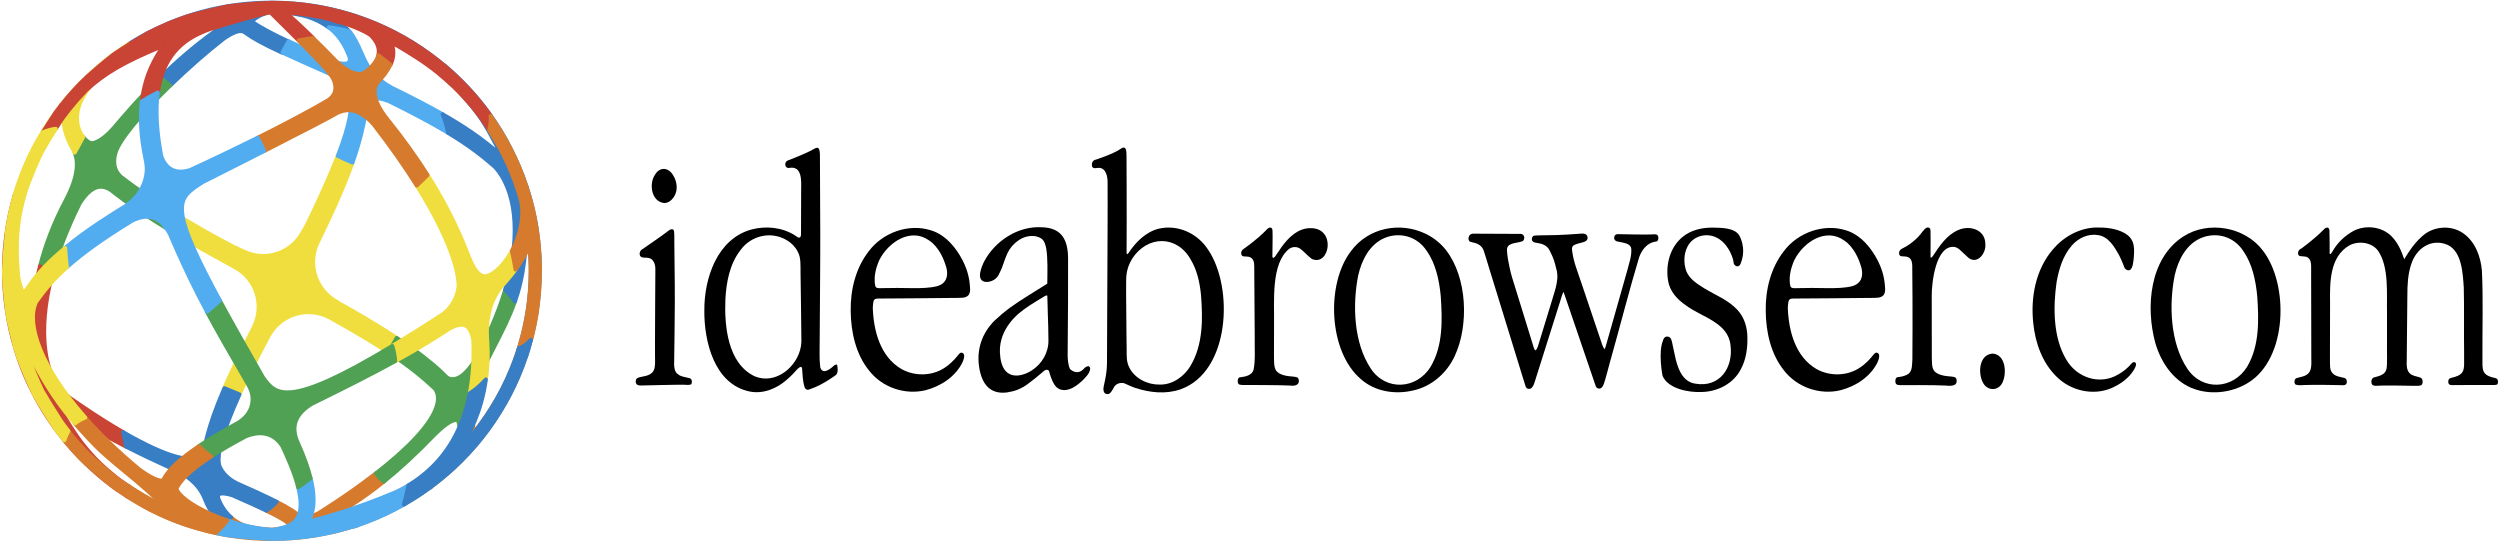 <svg width="120" height="26" viewBox="0 0 120 26" fill="none" xmlns="http://www.w3.org/2000/svg">
<g clip-path="url(#clip0_612_721)">
<path d="M31.724 9.707C31.724 9.707 31.727 9.708 31.728 9.709C31.746 9.716 31.764 9.723 31.782 9.727C31.8 9.732 31.818 9.735 31.836 9.737C31.851 9.739 31.864 9.744 31.879 9.745C32.067 9.75 32.23 9.623 32.331 9.474C32.554 9.17 32.512 8.732 32.318 8.426C32.094 8.026 31.667 7.987 31.431 8.4C31.168 8.798 31.251 9.532 31.723 9.707H31.724Z" fill="black"/>
<path d="M40.155 17.498C40.097 17.498 40.05 17.53 40.009 17.566C39.993 17.579 39.979 17.593 39.965 17.606C39.959 17.612 39.952 17.619 39.945 17.626C39.805 17.746 39.483 17.976 39.373 17.635C39.37 17.621 39.369 17.606 39.368 17.592C39.343 17.394 39.34 17.194 39.34 16.994V16.931C39.348 15.61 39.377 12.495 39.373 11.215C39.37 10.264 39.361 8.355 39.356 7.403C39.351 7.323 39.348 7.241 39.313 7.159C39.268 7.044 39.147 7.105 39.074 7.147C38.745 7.349 37.854 7.688 37.854 7.688C37.827 7.697 37.801 7.707 37.776 7.725C37.637 7.813 37.677 8.071 37.856 8.064C38.515 7.929 38.462 8.681 38.455 9.123L38.449 11.028C38.442 11.108 38.466 11.296 38.423 11.368C38.347 11.472 38.231 11.337 38.151 11.294C37.537 10.905 36.755 10.832 36.06 11.018C34.421 11.477 33.799 13.359 33.808 14.901C33.794 16.4 34.291 18.446 35.986 18.793C36.633 18.923 37.289 18.651 37.768 18.224C37.949 18.07 38.115 17.9 38.271 17.722C38.271 17.722 38.482 17.492 38.5 17.695C38.524 17.982 38.529 18.276 38.609 18.554C38.666 18.738 38.782 18.73 38.902 18.672C39.497 18.475 40.132 17.994 40.132 17.994C40.237 17.876 40.211 17.686 40.189 17.54C40.183 17.524 40.178 17.501 40.154 17.498H40.155ZM38.466 16.407C38.464 16.467 38.458 16.526 38.45 16.585C38.447 16.596 38.447 16.608 38.445 16.619C38.281 17.611 37.233 18.476 36.233 18.066C34.928 17.453 34.766 15.651 34.819 14.373C34.861 13.544 35.026 12.666 35.546 12.002C36.048 11.307 37.004 11.083 37.747 11.519C37.976 11.648 38.167 11.838 38.286 12.07L38.301 12.101C38.457 12.37 38.419 12.822 38.426 13.12C38.436 14.1 38.463 15.312 38.466 16.298C38.467 16.332 38.467 16.367 38.466 16.401C38.466 16.402 38.466 16.404 38.466 16.405V16.407Z" fill="black"/>
<path d="M55.626 10.974C55.002 11.13 54.51 11.621 54.168 12.147C54.152 12.163 54.117 12.206 54.1 12.2C54.082 12.186 54.077 12.129 54.076 12.102L54.078 11.561L54.081 10.474C54.084 9.484 54.075 8.477 54.073 7.485C54.067 7.3 54.083 6.95 53.804 7.136C53.442 7.396 52.576 7.669 52.576 7.669C52.475 7.688 52.404 7.795 52.41 7.894C52.41 7.94 52.413 7.995 52.452 8.038C52.492 8.081 52.55 8.073 52.601 8.069L52.67 8.063C53.061 7.997 53.171 8.444 53.164 8.753C53.17 9.477 53.166 10.202 53.164 10.926C53.161 12.323 53.143 15.999 53.135 17.445C53.135 17.811 53.066 18.154 52.985 18.512C52.952 18.638 52.935 18.894 53.128 18.915C53.275 18.936 53.35 18.799 53.414 18.686C53.427 18.664 53.438 18.643 53.45 18.624L53.503 18.534C53.582 18.442 53.722 18.35 53.955 18.393C54.133 18.473 54.312 18.56 54.496 18.621C55.19 18.848 55.961 18.933 56.663 18.688C59.042 17.85 59.231 13.808 57.985 11.979C57.481 11.203 56.541 10.764 55.626 10.976V10.974ZM57.142 17.569C56.826 18.079 56.285 18.472 55.669 18.46C55.084 18.471 54.467 18.171 54.203 17.634C54.203 17.634 54.199 17.624 54.198 17.622C54.066 17.362 54.08 17.073 54.08 16.786L54.069 15.899C54.06 15.308 54.056 14.716 54.054 14.125C54.06 13.869 54.046 13.491 54.065 13.24C54.09 12.948 54.189 12.666 54.344 12.418C55.066 11.296 56.49 11.267 57.156 12.462C57.456 12.961 57.586 13.547 57.645 14.128C57.739 15.281 57.756 16.544 57.14 17.567L57.142 17.569Z" fill="black"/>
<path d="M68.478 11.245H68.481L68.437 11.224C67.194 10.625 65.671 10.93 64.842 12.06C63.639 13.636 63.769 16.872 65.314 18.191C65.99 18.798 66.965 18.948 67.832 18.742C68.715 18.553 69.454 17.903 69.827 17.089C70.516 15.615 70.427 13.328 69.418 12.018C69.168 11.694 68.844 11.43 68.478 11.245H68.478ZM68.67 17.605C68 18.69 66.526 18.782 65.803 17.699C64.978 16.469 64.912 14.648 65.192 13.228C65.275 12.856 65.408 12.494 65.611 12.173L65.618 12.16C65.827 11.838 66.116 11.563 66.471 11.419C67.21 11.116 68.033 11.362 68.473 12.03C68.92 12.661 69.081 13.446 69.155 14.206C69.233 15.344 69.273 16.59 68.669 17.605H68.67Z" fill="black"/>
<path d="M81.815 13.847C81.477 13.632 81.097 13.402 80.943 13.015C80.809 12.641 80.815 12.19 81.001 11.835C81.296 11.264 82.036 11.13 82.547 11.494C82.872 11.721 83.092 12.108 83.194 12.482C83.205 12.533 83.204 12.586 83.22 12.638C83.238 12.728 83.343 12.811 83.444 12.776C83.494 12.752 83.525 12.714 83.545 12.668C83.55 12.657 83.554 12.646 83.558 12.634C83.851 11.885 83.484 11.3 83.484 11.3C83.252 10.921 82.605 10.934 82.186 10.925C81.68 10.925 81.152 11.046 80.757 11.379C80.155 11.873 79.945 12.709 80.065 13.456C80.137 13.975 80.511 14.379 80.93 14.662C81.684 15.229 82.96 15.476 83.066 16.584C83.2 17.658 82.54 18.617 81.381 18.416C80.717 18.33 80.501 17.589 80.386 17.023L80.307 16.655C80.277 16.536 80.262 16.39 80.211 16.275C80.163 16.154 79.992 16.11 79.897 16.205C79.859 16.242 79.838 16.288 79.827 16.337C79.58 16.917 79.801 18.034 79.801 18.034C80.054 18.663 81.067 18.847 81.673 18.816C82.442 18.804 83.213 18.416 83.565 17.713C83.808 17.262 83.881 16.742 83.876 16.24C83.881 15.735 83.731 15.215 83.371 14.848C82.942 14.397 82.34 14.164 81.817 13.845L81.815 13.847Z" fill="black"/>
<path d="M95.296 11.726C95.305 11.02 94.548 10.79 93.986 11.046C93.432 11.287 93.092 11.816 92.771 12.3C92.758 12.315 92.714 12.368 92.687 12.366C92.673 12.364 92.667 12.35 92.665 12.334C92.665 12.31 92.665 12.288 92.665 12.288L92.669 11.561C92.671 11.411 92.669 11.256 92.665 11.104C92.665 11.057 92.663 10.987 92.619 10.947C92.448 10.824 92.28 11.133 92.192 11.233C92.119 11.326 92.036 11.412 91.947 11.492C91.769 11.65 91.575 11.798 91.362 11.901C91.308 11.925 91.243 11.958 91.2 12.016C91.131 12.1 91.135 12.289 91.27 12.301L91.363 12.306C91.768 12.304 91.795 12.558 91.789 12.897L91.8 14.353C91.804 15.323 91.802 16.294 91.794 17.263C91.775 17.487 91.8 17.769 91.623 17.931C91.494 18.032 91.296 18.08 91.13 18.1C91.104 18.099 91.055 18.104 91.027 18.134C90.974 18.19 90.976 18.261 90.979 18.33C90.982 18.363 90.987 18.398 91.014 18.432C91.074 18.49 91.14 18.479 91.209 18.487C91.231 18.487 91.253 18.487 91.275 18.486H91.274C91.274 18.486 92.835 18.476 93.381 18.506C93.381 18.506 93.383 18.506 93.384 18.506C93.421 18.509 93.463 18.513 93.506 18.516C93.513 18.516 93.521 18.518 93.526 18.518C93.729 18.524 93.957 18.496 93.917 18.236C93.911 18.202 93.903 18.159 93.863 18.125C93.798 18.085 93.733 18.082 93.662 18.074L93.482 18.057C93.26 18.038 93.004 17.976 92.85 17.816C92.711 17.642 92.738 17.367 92.727 17.148C92.725 16.337 92.724 15.05 92.723 14.239C92.713 13.597 92.909 11.771 93.8 11.851C93.982 11.876 94.109 12.024 94.236 12.143C94.314 12.217 94.426 12.319 94.505 12.391C94.938 12.691 95.334 12.138 95.298 11.726H95.296Z" fill="black"/>
<path d="M95.632 16.973C95.616 16.974 95.602 16.979 95.587 16.981C95.568 16.983 95.551 16.985 95.533 16.989C95.52 16.992 95.506 16.997 95.494 17.001C95.484 17.005 95.473 17.008 95.463 17.012C94.984 17.194 94.959 17.956 95.182 18.366C95.381 18.768 95.91 18.782 96.113 18.374C96.339 17.918 96.276 17.002 95.633 16.972L95.632 16.973Z" fill="black"/>
<path d="M102.414 17.383C102.368 17.389 102.341 17.423 102.312 17.45C102.131 17.665 101.91 17.846 101.663 17.981C100.777 18.498 99.687 18.129 99.183 17.264C98.542 16.203 98.546 14.725 98.718 13.529C98.829 12.907 99.024 12.268 99.447 11.785C99.757 11.425 100.242 11.2 100.719 11.286C101.212 11.368 101.49 11.843 101.715 12.246C101.786 12.39 101.855 12.535 101.912 12.684C101.942 12.756 101.955 12.842 102.017 12.907C102.077 12.97 102.186 13.006 102.261 12.944C102.382 12.816 102.385 12.64 102.411 12.478C102.458 11.967 102.501 11.498 102.01 11.209L102.014 11.207L101.968 11.182C101.546 10.954 101.059 10.912 100.588 10.92C99.792 10.95 99.043 11.373 98.536 11.974C97.705 12.947 97.46 14.29 97.599 15.533C97.696 16.465 98.033 17.416 98.717 18.082C99.386 18.753 100.459 19.005 101.34 18.633C101.769 18.449 102.174 18.166 102.421 17.763C102.484 17.663 102.634 17.386 102.415 17.381L102.414 17.383Z" fill="black"/>
<path d="M104.797 11.352C103.172 12.407 102.984 14.744 103.456 16.465C103.716 17.36 104.277 18.22 105.156 18.606C106.027 18.981 107.082 18.875 107.888 18.388C109.805 17.241 109.885 13.654 108.61 12.018C107.751 10.884 105.992 10.578 104.798 11.352H104.797ZM107.862 17.604C107.189 18.693 105.712 18.781 104.991 17.695C104.17 16.465 104.101 14.629 104.387 13.212C104.55 12.477 104.947 11.706 105.677 11.414C106.422 11.119 107.229 11.368 107.671 12.039C108.114 12.672 108.273 13.454 108.347 14.213C108.425 15.349 108.463 16.592 107.862 17.604Z" fill="black"/>
<path d="M119.781 18.147C119.087 18.012 119.159 17.74 119.157 17.137C119.149 15.796 119.197 14.319 119.131 12.986C119.071 12.303 118.802 11.577 118.209 11.18C117.616 10.782 116.771 10.863 116.253 11.35C115.907 11.656 115.645 12.036 115.411 12.428H115.397C115.266 12.035 115.092 11.643 114.791 11.339C114.331 10.876 113.554 10.785 112.979 11.078C112.557 11.307 112.19 11.653 111.958 12.072C111.955 12.076 111.954 12.078 111.952 12.082C111.823 12.29 111.823 12.157 111.823 12.157V12.121C111.823 11.92 111.823 11.238 111.812 11.052C111.812 10.995 111.769 10.917 111.695 10.921C111.644 10.929 111.603 10.956 111.567 10.989C111.567 10.989 111.565 10.991 111.564 10.992C111.554 11.002 111.544 11.012 111.535 11.022C111.066 11.503 110.461 11.931 110.461 11.931C110.431 11.944 110.4 11.961 110.375 11.987C110.296 12.063 110.266 12.238 110.387 12.29C110.486 12.309 110.585 12.301 110.678 12.32C110.957 12.391 110.937 12.707 110.935 12.943V13.33C110.939 14.447 110.939 16.093 110.943 17.205C110.952 17.646 110.972 17.976 110.456 18.091L110.27 18.14C110.2 18.15 110.139 18.212 110.137 18.284C110.133 18.35 110.135 18.441 110.21 18.467C110.275 18.483 110.34 18.489 110.405 18.49C110.418 18.491 110.438 18.491 110.463 18.49C110.465 18.49 110.468 18.49 110.47 18.49C110.507 18.489 110.543 18.486 110.58 18.482C111.081 18.458 112.338 18.487 112.338 18.487C112.427 18.491 112.572 18.512 112.627 18.421C112.654 18.352 112.657 18.281 112.626 18.215C112.608 18.182 112.576 18.156 112.542 18.145C112.356 18.09 112.158 18.085 112.007 17.955C111.795 17.792 111.847 17.487 111.838 17.248V16.86L111.84 16.086L111.843 14.536C111.831 13.567 111.818 12.327 112.771 11.778C113.204 11.548 113.827 11.623 114.136 12.022C114.684 12.802 114.556 14.094 114.576 15.014V16.564C114.566 16.818 114.602 17.477 114.55 17.714C114.495 17.975 114.217 18.049 113.991 18.106C113.855 18.125 113.807 18.257 113.832 18.382C113.854 18.519 113.992 18.527 114.124 18.516C114.451 18.488 115.879 18.52 115.879 18.52H116.006C116.024 18.52 116.043 18.52 116.06 18.519H116.077C116.123 18.516 116.17 18.508 116.212 18.491C116.238 18.479 116.257 18.455 116.265 18.434C116.293 18.352 116.296 18.286 116.264 18.205C116.232 18.127 116.136 18.108 116.07 18.091L115.887 18.041C115.519 17.932 115.511 17.631 115.524 17.301L115.538 15.752L115.553 14.202C115.553 13.691 115.574 13.172 115.738 12.685C115.978 11.92 116.707 11.417 117.491 11.757C118.174 12.083 118.214 13.134 118.261 13.8C118.286 14.682 118.262 16.003 118.277 16.898V17.286C118.276 17.476 118.296 17.676 118.205 17.848C118.105 18.013 117.9 18.078 117.723 18.121L117.629 18.147C117.558 18.163 117.514 18.237 117.518 18.306C117.511 18.447 117.577 18.484 117.709 18.487C117.768 18.488 117.826 18.486 117.884 18.482L119.662 18.48C119.72 18.483 119.778 18.481 119.836 18.465C119.871 18.457 119.892 18.421 119.897 18.39C119.923 18.296 119.893 18.167 119.783 18.153L119.781 18.147Z" fill="black"/>
<path d="M79.439 11.243C79.146 11.275 77.95 11.246 77.705 11.24C77.69 11.239 77.675 11.238 77.66 11.239C77.595 11.241 77.53 11.261 77.499 11.323C77.436 11.488 77.534 11.589 77.697 11.603C77.914 11.657 78.292 11.67 78.302 11.966C78.322 12.313 78.191 12.648 78.108 12.985C77.92 13.647 77.431 15.373 77.249 16.012L77.105 16.517C77.076 16.602 77.064 16.701 77.013 16.762C76.978 16.718 76.955 16.657 76.931 16.605L76.925 16.592L76.921 16.59C76.694 15.916 76.121 14.216 75.905 13.577C75.745 13.091 75.524 12.562 75.466 12.054C75.426 11.831 75.496 11.77 75.694 11.709C75.886 11.632 76.296 11.638 76.186 11.324C76.111 11.173 75.913 11.216 75.785 11.222C75.428 11.245 75.076 11.274 74.722 11.283C74.367 11.293 73.627 11.294 73.627 11.312C73.511 11.363 73.487 11.549 73.611 11.617C73.662 11.649 73.742 11.652 73.796 11.663C74.022 11.694 74.264 11.787 74.371 12.003L74.451 12.165C74.562 12.377 74.63 12.607 74.686 12.841C74.759 13.073 74.777 13.305 74.728 13.545L74.723 13.585C74.68 13.834 74.6 14.075 74.526 14.319C74.374 14.817 73.977 16.113 73.819 16.629C73.791 16.688 73.765 16.784 73.699 16.815C73.69 16.817 73.689 16.815 73.68 16.808C73.629 16.743 73.61 16.645 73.582 16.559L73.418 16.029L73.091 14.968L72.763 13.907C72.672 13.602 72.515 13.151 72.46 12.841C72.404 12.571 72.349 12.299 72.334 12.023C72.33 11.934 72.351 11.844 72.413 11.787C72.598 11.644 72.848 11.661 73.063 11.586C73.111 11.565 73.151 11.514 73.159 11.462C73.186 11.353 73.119 11.234 73.004 11.227L70.74 11.216C70.707 11.216 70.671 11.216 70.635 11.229C70.5 11.266 70.443 11.464 70.527 11.574C70.549 11.598 70.581 11.61 70.607 11.616L70.741 11.648C70.958 11.691 71.158 11.825 71.222 12.046C71.281 12.213 71.415 12.664 71.468 12.838C71.792 13.897 72.451 16.025 72.776 17.083L73.103 18.145C73.131 18.233 73.157 18.322 73.186 18.409C73.208 18.462 73.226 18.581 73.273 18.621C73.343 18.685 73.462 18.681 73.525 18.613C73.629 18.503 73.657 18.35 73.703 18.216L74.371 16.099C74.481 15.75 74.765 14.851 74.873 14.511C74.924 14.372 74.974 14.129 75.051 14.008L76.455 18.124L76.545 18.388L76.591 18.52C76.61 18.609 76.691 18.659 76.778 18.653C76.865 18.649 76.92 18.566 76.953 18.5C77.04 18.335 77.278 17.35 77.34 17.162C77.713 15.842 78.279 13.657 78.679 12.35C78.8 12.008 79.047 11.676 79.422 11.605C79.467 11.592 79.52 11.602 79.556 11.566C79.614 11.499 79.618 11.371 79.567 11.298C79.537 11.258 79.485 11.246 79.438 11.247L79.439 11.243Z" fill="black"/>
<path d="M52.216 17.58C52.13 17.593 52.071 17.648 52.016 17.71C51.683 18.054 51.366 17.717 51.359 17.71C51.313 17.614 51.285 17.502 51.274 17.399C51.257 17.291 51.249 17.18 51.247 17.07L51.256 15.752C51.263 15.332 51.265 14.904 51.266 14.474V14.449C51.266 13.777 51.264 13.102 51.268 12.455C51.272 11.552 50.996 10.93 49.999 10.908C48.862 10.842 47.764 11.563 47.238 12.552C47.112 12.814 46.832 13.455 47.293 13.531C47.583 13.557 47.874 13.391 47.974 13.111C48.194 12.703 48.255 12.206 48.549 11.849C48.666 11.708 48.807 11.584 48.963 11.489C49.262 11.308 49.696 11.25 49.991 11.455C50.134 11.562 50.183 11.75 50.219 11.927C50.298 12.402 50.278 13.057 50.269 13.629V13.616C49.754 13.948 49.033 14.367 48.514 14.744H48.512L48.51 14.747C48.456 14.786 48.405 14.825 48.356 14.861C48.168 15.008 47.979 15.163 47.804 15.332L47.793 15.342C47.793 15.342 47.542 15.546 47.316 15.93C47.302 15.955 47.286 15.981 47.272 16.008C47.261 16.027 47.252 16.046 47.242 16.064C47.227 16.093 47.21 16.122 47.196 16.151C47.183 16.179 47.171 16.21 47.158 16.242C47.004 16.611 46.908 17.086 47.004 17.655C47.016 17.735 47.032 17.814 47.055 17.894C47.056 17.899 47.057 17.903 47.058 17.907C47.314 18.892 48.022 18.924 48.541 18.797C48.736 18.759 48.922 18.684 49.096 18.585C49.12 18.573 49.133 18.565 49.133 18.565C49.224 18.511 49.31 18.451 49.393 18.387C49.585 18.245 49.769 18.095 49.95 17.941C49.958 17.939 49.975 17.925 50.005 17.895C50.008 17.892 50.01 17.89 50.013 17.888C50.044 17.862 50.075 17.835 50.105 17.808C50.293 17.671 50.351 17.812 50.351 17.812C50.41 18.02 50.478 18.226 50.584 18.417C50.651 18.539 50.757 18.648 50.892 18.693C51.309 18.825 51.706 18.502 51.991 18.235C52.129 18.087 52.295 17.931 52.327 17.721C52.34 17.647 52.294 17.569 52.213 17.577L52.216 17.58ZM49.52 17.783L49.518 17.785C49.21 17.989 48.556 18.229 48.213 17.735C48.092 17.561 48.01 17.296 47.995 16.906C47.985 16.616 48.037 16.352 48.127 16.113C48.289 15.687 48.574 15.343 48.849 15.089C48.932 15.017 49.02 14.947 49.109 14.88C49.317 14.724 49.539 14.584 49.76 14.448C49.859 14.388 49.956 14.329 50.054 14.271C50.114 14.236 50.178 14.19 50.243 14.179C50.257 14.181 50.266 14.189 50.271 14.201L50.289 14.815L50.294 15.028C50.308 15.444 50.325 15.905 50.325 16.32C50.342 16.909 50.012 17.476 49.518 17.783H49.52Z" fill="black"/>
<path d="M46.367 12.867H46.369C46.369 12.867 46.129 12.181 45.598 11.635C45.504 11.536 45.404 11.449 45.299 11.372C45.283 11.36 45.268 11.348 45.252 11.338C45.247 11.334 45.241 11.33 45.236 11.326C45.066 11.208 44.876 11.11 44.663 11.049H44.662C43.626 10.725 42.383 11.15 41.703 12.056C41.072 12.864 40.818 13.909 40.833 14.921C40.845 15.926 41.067 16.98 41.709 17.779C42.335 18.594 43.431 18.972 44.429 18.73C45.158 18.54 45.865 18.08 46.201 17.388C46.254 17.264 46.37 16.972 46.163 16.928C46.145 16.924 46.109 16.928 46.097 16.94C46.026 16.986 45.977 17.058 45.928 17.12C45.771 17.31 45.587 17.487 45.383 17.625C44.774 18.056 43.921 18.076 43.276 17.717C42.264 17.133 41.934 15.903 41.894 14.787C41.897 14.692 41.903 14.597 41.919 14.507C41.93 14.443 41.947 14.396 41.989 14.368C42.031 14.337 42.099 14.328 42.162 14.33C43.139 14.324 44.4 14.317 45.472 14.303L45.888 14.3C46.086 14.289 46.341 14.332 46.492 14.164C46.616 13.984 46.548 13.747 46.538 13.545C46.508 13.314 46.451 13.085 46.369 12.865L46.367 12.867ZM44.999 13.732C44.645 13.826 44.202 13.834 43.813 13.831C43.319 13.821 42.813 13.816 42.317 13.831C42.297 13.83 42.271 13.831 42.244 13.833C42.141 13.836 42.085 13.816 42.055 13.795C42.054 13.795 42.054 13.794 42.053 13.793C42.038 13.778 42.025 13.76 42.017 13.741C41.996 13.654 41.986 13.565 41.984 13.476C41.968 13.023 42.158 12.589 42.2 12.5C42.203 12.494 42.205 12.489 42.207 12.483C42.645 11.613 43.722 10.909 44.602 11.545C44.638 11.567 44.674 11.595 44.711 11.625C44.72 11.631 44.728 11.638 44.737 11.646C44.745 11.653 44.753 11.659 44.76 11.666C44.859 11.756 44.957 11.869 45.051 12.008C45.114 12.102 45.175 12.208 45.232 12.328C45.278 12.423 45.32 12.528 45.36 12.642C45.384 12.711 45.408 12.783 45.43 12.859C45.521 13.238 45.436 13.599 44.999 13.731V13.732Z" fill="black"/>
<path d="M90.289 12.867H90.291C90.291 12.867 90.05 12.181 89.52 11.635C89.426 11.536 89.326 11.449 89.22 11.372C89.205 11.36 89.189 11.348 89.174 11.338C89.168 11.334 89.162 11.33 89.157 11.326C88.987 11.208 88.797 11.11 88.585 11.049H88.583C87.548 10.725 86.304 11.15 85.624 12.056C84.994 12.864 84.739 13.909 84.755 14.921C84.766 15.926 84.989 16.98 85.63 17.779C86.257 18.594 87.352 18.972 88.351 18.73C89.08 18.54 89.787 18.08 90.122 17.388C90.175 17.264 90.292 16.972 90.084 16.928C90.067 16.924 90.031 16.928 90.019 16.94C89.948 16.986 89.898 17.058 89.849 17.12C89.692 17.31 89.509 17.487 89.305 17.625C88.695 18.056 87.842 18.076 87.197 17.717C86.186 17.133 85.856 15.903 85.815 14.787C85.819 14.692 85.825 14.597 85.84 14.507C85.852 14.443 85.868 14.396 85.91 14.368C85.953 14.337 86.02 14.328 86.083 14.33C87.061 14.324 88.322 14.317 89.394 14.303L89.809 14.3C90.008 14.289 90.263 14.332 90.414 14.164C90.538 13.984 90.47 13.747 90.459 13.545C90.429 13.314 90.373 13.085 90.291 12.865L90.289 12.867ZM88.92 13.732C88.567 13.826 88.123 13.834 87.735 13.831C87.241 13.821 86.734 13.816 86.238 13.831C86.218 13.83 86.193 13.831 86.166 13.833C86.062 13.836 86.007 13.816 85.977 13.795C85.976 13.795 85.976 13.794 85.975 13.793C85.959 13.778 85.947 13.76 85.939 13.741C85.918 13.654 85.908 13.565 85.905 13.476C85.89 13.023 86.079 12.589 86.121 12.5C86.124 12.494 86.126 12.489 86.129 12.483C86.567 11.613 87.644 10.909 88.524 11.545C88.56 11.567 88.596 11.595 88.632 11.625C88.641 11.631 88.65 11.638 88.659 11.646C88.666 11.653 88.674 11.659 88.682 11.666C88.781 11.756 88.879 11.869 88.972 12.008C89.035 12.102 89.097 12.208 89.154 12.328C89.199 12.423 89.242 12.528 89.281 12.642C89.306 12.711 89.33 12.783 89.351 12.859C89.442 13.238 89.358 13.599 88.92 13.731V13.732Z" fill="black"/>
<path d="M62.892 10.951C62.306 10.951 61.85 11.397 61.526 11.842C61.417 11.995 61.314 12.153 61.209 12.307C61.159 12.374 61.079 12.426 61.075 12.302C61.078 12.052 61.082 11.63 61.084 11.521C61.086 11.359 61.087 11.199 61.078 11.036C61.073 11.002 61.057 10.952 61.008 10.931C60.964 10.912 60.913 10.928 60.884 10.948C60.859 10.964 60.837 10.983 60.816 11.003C60.816 11.003 60.816 11.003 60.815 11.004C60.785 11.031 60.758 11.061 60.731 11.092C60.338 11.497 59.705 11.941 59.705 11.941C59.682 11.957 59.66 11.973 59.639 11.994C59.554 12.075 59.543 12.278 59.683 12.305L59.784 12.312C59.836 12.32 59.917 12.313 59.964 12.333C60.153 12.385 60.205 12.574 60.203 12.754C60.209 13.699 60.223 15.259 60.227 16.207C60.215 16.648 60.267 17.308 60.173 17.734C60.111 18.011 59.78 18.082 59.538 18.108C59.431 18.108 59.404 18.233 59.412 18.316C59.412 18.367 59.432 18.438 59.489 18.458C59.594 18.484 59.703 18.486 59.812 18.479H59.815C59.815 18.479 61.471 18.481 61.91 18.506C61.937 18.509 61.965 18.511 61.993 18.513C62.003 18.514 62.011 18.515 62.017 18.514C62.139 18.518 62.256 18.499 62.323 18.391C62.353 18.312 62.353 18.247 62.319 18.166C62.281 18.095 62.182 18.093 62.112 18.081C61.822 18.055 61.459 18.034 61.259 17.8C61.131 17.602 61.16 17.316 61.151 17.081L61.154 15.546C61.175 14.514 60.99 12.638 61.886 11.941C62.034 11.838 62.239 11.831 62.394 11.927C62.602 12.069 62.763 12.289 62.971 12.431C63.833 12.807 64.152 10.926 62.895 10.952L62.892 10.951Z" fill="black"/>
<path d="M33.073 18.145C32.911 18.103 32.668 18.08 32.54 17.961C32.372 17.86 32.36 17.599 32.355 17.458L32.356 17.456L32.359 17.453V17.448C32.368 16.819 32.391 15.18 32.391 14.571L32.389 13.612L32.368 11.694C32.362 11.493 32.379 11.291 32.352 11.091C32.337 10.977 32.205 10.988 32.137 11.039C32.127 11.045 32.118 11.052 32.109 11.058C32.102 11.063 32.092 11.069 32.08 11.079C32.075 11.082 32.07 11.086 32.065 11.09C32.064 11.09 32.063 11.092 32.062 11.093C31.754 11.334 30.841 11.957 30.841 11.957C30.725 12.013 30.67 12.161 30.726 12.282C30.796 12.393 30.96 12.359 31.068 12.373C31.387 12.389 31.473 12.72 31.457 12.99C31.45 13.444 31.443 15.938 31.44 16.446L31.441 17.137C31.456 17.722 31.455 17.973 30.817 18.083C30.701 18.106 30.519 18.125 30.516 18.287C30.502 18.476 30.634 18.505 30.786 18.505C30.832 18.505 30.879 18.503 30.924 18.5C30.924 18.5 32.627 18.46 32.824 18.467C32.946 18.478 33.067 18.483 33.157 18.458C33.2 18.436 33.206 18.381 33.209 18.338C33.223 18.247 33.168 18.153 33.071 18.145H33.073Z" fill="black"/>
<path d="M6.443 2.47C6.851 2.213 7.275 1.978 7.713 1.768C8.065 1.608 8.387 1.475 8.701 1.357C8.958 1.265 9.301 1.145 9.66 1.041C10.168 0.897 10.673 0.788 11.201 0.712C11.095 0.845 10.838 1.127 10.312 1.506C9.315 2.222 8.426 3.007 7.677 3.736C7.83 3.853 7.999 3.978 8.173 4.102C9.001 3.298 9.917 2.493 10.752 1.845C11.171 1.56 11.408 1.49 11.55 1.49C11.641 1.49 11.693 1.52 11.729 1.54H11.733C12.166 1.854 12.615 2.1 13.552 2.533C13.642 2.355 13.743 2.165 13.849 1.994C13.188 1.682 12.539 1.348 12.123 1.066C12.108 1.046 12.103 1.025 12.166 0.958L12.191 0.935C12.191 0.935 12.491 0.653 13.06 0.565C13.107 0.565 13.15 0.565 13.195 0.567H13.283C13.446 0.574 13.588 0.585 13.716 0.597C14.066 0.644 14.337 0.694 14.569 0.748C15.086 0.885 15.476 1.089 15.776 1.319C16.085 1.353 16.421 1.416 16.771 1.517C16.683 1.411 16.582 1.312 16.464 1.22C16.324 1.111 16.196 1.016 16.074 0.933C16.094 0.937 16.117 0.942 16.137 0.949V0.953L16.2 0.969C16.385 1.016 16.566 1.068 16.737 1.122H16.751C16.823 1.147 16.893 1.172 16.967 1.195L16.979 1.199C17.592 1.405 18.19 1.657 18.756 1.953C19.323 2.246 19.869 2.587 20.385 2.962C20.404 2.978 20.424 2.991 20.444 3.005L20.598 3.12C20.611 3.129 20.625 3.14 20.643 3.156C20.654 3.163 20.665 3.172 20.674 3.181C20.686 3.19 20.699 3.199 20.712 3.21L20.789 3.271C20.909 3.366 21.024 3.468 21.139 3.567C21.22 3.47 21.286 3.323 21.342 3.158C21.116 2.966 20.884 2.784 20.647 2.612C20.112 2.219 19.546 1.867 18.962 1.565C18.368 1.258 17.746 0.994 17.116 0.784C16.992 0.743 16.866 0.703 16.742 0.664H16.728C16.593 0.621 16.457 0.585 16.32 0.547H16.306C16.173 0.511 16.045 0.477 15.909 0.448C15.769 0.416 15.627 0.387 15.485 0.36C15.386 0.342 15.287 0.323 15.187 0.305L15.135 0.296C14.452 0.186 13.75 0.129 13.037 0.129C11.318 0.129 9.646 0.466 8.072 1.127L8.033 1.145C7.857 1.222 7.69 1.296 7.526 1.375L7.48 1.396C7.431 1.418 7.381 1.443 7.329 1.466C6.937 1.66 6.558 1.876 6.188 2.111C6.319 2.217 6.397 2.339 6.438 2.472L6.443 2.47Z" fill="#377EC4" stroke="#377EC4" stroke-width="0.194" stroke-linejoin="round"/>
<path d="M24.846 16.922C24.643 17.535 24.388 18.136 24.092 18.704C23.799 19.271 23.46 19.817 23.081 20.336C23.068 20.357 23.052 20.375 23.036 20.395C23.007 20.436 22.978 20.474 22.948 20.515L22.919 20.553C22.842 20.652 22.77 20.743 22.703 20.828C22.741 20.524 22.705 20.26 22.662 20.052C22.479 20.307 22.285 20.551 22.08 20.783C22.071 21.454 21.651 21.928 21.207 22.359L21.18 22.399C20.947 22.6 20.717 22.785 20.496 22.952L20.446 22.957V22.982H20.426L20.41 22.997C19.9 23.372 19.354 23.711 18.79 24.004H18.777L18.765 24.018C18.341 24.236 17.944 24.415 17.549 24.566C17.315 24.654 17.064 24.744 16.803 24.826L16.771 24.83C16.329 24.968 15.873 25.081 15.42 25.169C15.357 25.178 15.298 25.189 15.242 25.198C16.399 24.568 17.383 23.954 18.427 23.113C18.299 23.029 18.174 22.9 18.048 22.718C16.663 23.794 15.312 24.62 15.287 24.636C14.788 24.887 14.583 24.923 14.499 24.918C14.492 24.909 14.488 24.902 14.481 24.893L14.472 24.882C14.292 24.647 13.858 24.381 13.279 24.088C13.13 24.25 12.965 24.395 12.78 24.51C13.486 24.846 13.755 25.024 13.937 25.207C13.852 25.266 13.624 25.372 13.046 25.426C12.482 25.394 12.076 25.336 11.74 25.232C11.474 25.128 11.264 24.99 11.095 24.841C10.795 24.823 10.508 24.776 10.24 24.706C10.382 24.898 10.544 25.067 10.729 25.207C10.689 25.2 10.646 25.194 10.605 25.187C9.019 24.869 7.535 24.25 6.185 23.349C6.172 23.519 6.152 23.681 6.118 23.837C6.176 23.875 6.235 23.914 6.294 23.95C7.584 24.749 8.99 25.306 10.474 25.609L10.524 25.618C10.646 25.643 10.768 25.665 10.889 25.686C11.298 25.756 11.72 25.805 12.144 25.837C12.279 25.846 12.415 25.855 12.546 25.857C12.661 25.866 12.776 25.871 12.886 25.871C12.943 25.871 12.999 25.871 13.055 25.866L13.051 25.803L13.069 25.866H13.1C13.175 25.866 13.252 25.866 13.337 25.862H13.355C13.782 25.852 14.22 25.821 14.65 25.767C14.81 25.747 14.975 25.724 15.136 25.697C15.251 25.679 15.363 25.658 15.476 25.636C15.824 25.575 16.169 25.496 16.505 25.397L16.699 25.343C16.819 25.306 16.938 25.27 17.058 25.232L17.073 25.227C17.073 25.227 17.08 25.227 17.082 25.225L17.11 25.221L17.114 25.216C17.753 25.002 18.373 24.738 18.957 24.435C19.535 24.135 20.094 23.787 20.629 23.397H20.677V23.372C21.055 23.09 21.421 22.79 21.762 22.474C21.886 22.359 22.01 22.239 22.129 22.119C22.596 21.652 23.032 21.147 23.418 20.619C23.81 20.084 24.162 19.515 24.465 18.933C24.771 18.339 25.033 17.723 25.241 17.1L24.875 16.815C24.864 16.852 24.853 16.89 24.841 16.926L24.846 16.922Z" fill="#D67B2D" stroke="#D67B2D" stroke-width="0.194" stroke-linejoin="round"/>
<path d="M3.817 9.773C4.453 8.769 4.954 8.896 5.312 9.114C6.167 9.792 7.088 10.412 8.162 11.06C8.293 10.807 8.421 10.568 8.541 10.345C7.636 9.792 6.668 9.153 5.782 8.471C5.637 8.315 5.369 8.027 5.531 7.377C5.691 6.733 6.817 5.415 8.175 4.097C7.999 3.973 7.832 3.849 7.679 3.731C6.634 4.749 5.87 5.659 5.479 6.122C5.326 6.293 4.861 6.812 4.437 6.873C4.342 6.887 4.157 6.79 3.995 6.582L3.586 7.327C3.749 7.713 3.794 8.415 3.165 9.602C2.549 10.762 2.163 11.83 1.921 12.784C2.088 12.938 2.282 13.085 2.494 13.222C2.752 12.231 3.169 11.083 3.819 9.773H3.817Z" fill="#51A154" stroke="#51A154" stroke-width="0.194" stroke-linejoin="round"/>
<path d="M16.257 14.552L16.022 14.401C15.111 13.814 14.774 12.633 15.237 11.652L15.429 11.25C15.963 10.151 16.354 9.268 16.647 8.526C16.749 8.268 16.839 8.029 16.918 7.803C16.674 7.699 16.439 7.593 16.212 7.487C16.119 7.727 16.015 7.982 15.9 8.255C15.594 8.984 15.203 9.837 14.714 10.841L14.499 11.209C13.935 12.182 12.739 12.559 11.72 12.087L11.19 11.841C10.585 11.525 9.698 11.042 8.721 10.453C8.66 10.417 8.6 10.379 8.539 10.342C8.417 10.564 8.29 10.805 8.16 11.058C8.223 11.096 8.288 11.135 8.351 11.173C9.186 11.669 10.111 12.189 11.171 12.764L11.302 12.836C12.309 13.394 12.701 14.642 12.196 15.678L12.065 15.947C11.492 17.05 11.079 17.915 10.768 18.633C11.007 18.736 11.248 18.838 11.49 18.933C11.986 17.843 12.539 16.793 12.832 16.235L12.913 16.089C13.489 15.057 14.802 14.678 15.837 15.242C17.06 15.922 17.956 16.463 18.653 16.922C18.781 16.691 18.91 16.457 19.034 16.218C17.901 15.473 16.767 14.836 16.25 14.547L16.257 14.552Z" fill="#F0DE3F" stroke="#F0DE3F" stroke-width="0.194" stroke-linejoin="round"/>
<path d="M6.192 2.109C5.454 2.576 4.762 3.116 4.13 3.725L4.06 3.799C3.999 3.858 3.941 3.917 3.882 3.978L3.877 3.973L3.835 4.018C2.348 5.546 1.287 7.384 0.705 9.379C0.759 9.711 0.829 10.02 0.917 10.291C1.292 8.602 2.014 7.013 3.065 5.596C3.043 5.885 3.086 6.149 3.158 6.393C3.264 6.747 3.435 7.05 3.568 7.287C3.575 7.298 3.58 7.311 3.584 7.325L3.992 6.58C3.952 6.526 3.911 6.467 3.873 6.399C3.794 6.251 3.688 5.984 3.697 5.625C3.706 5.219 3.862 4.695 4.374 4.095L4.381 4.088C5.012 3.472 5.703 2.93 6.44 2.465C6.4 2.332 6.321 2.21 6.19 2.104L6.192 2.109Z" fill="#F0DE3F" stroke="#F0DE3F" stroke-width="0.194" stroke-linejoin="round"/>
<path d="M5.973 23.208C5.829 23.111 5.698 23.009 5.59 22.926L5.549 22.894C5.524 22.876 5.502 22.858 5.479 22.837C4.525 22.075 3.95 21.339 3.537 20.714C3.381 20.477 3.248 20.256 3.128 20.055L3.104 20C3.061 19.912 2.982 19.748 2.952 19.635C2.948 19.619 2.946 19.605 2.943 19.592C2.986 19.612 3.052 19.646 3.142 19.703C3.329 19.836 3.521 19.967 3.715 20.093C4.396 20.542 5.13 20.966 6.055 21.438C6.012 21.206 5.964 20.976 5.91 20.745C5.294 20.391 4.62 19.964 3.893 19.472C3.708 19.348 3.519 19.217 3.327 19.084C3.158 18.94 2.758 18.597 2.445 17.895C2.348 17.678 1.736 16.13 2.492 13.22C2.28 13.083 2.086 12.936 1.919 12.783C1.441 14.667 1.531 16.1 1.581 16.859C1.594 17.021 1.612 17.265 1.599 17.427C1.513 17.319 1.364 17.084 1.152 16.588C0.802 15.432 0.624 14.232 0.622 13.022H0.559L0.622 13.004V12.988H0.559L0.622 12.974C0.622 12.06 0.723 11.162 0.917 10.291C0.827 10.022 0.757 9.711 0.705 9.379C0.369 10.532 0.193 11.74 0.191 12.974V13.026C0.193 14.281 0.378 15.52 0.737 16.716L0.744 16.737C0.773 16.836 0.805 16.933 0.836 17.03H0.834L0.861 17.114C1.393 18.694 2.244 20.165 3.338 21.427C4.013 22.206 4.778 22.905 5.619 23.501L5.673 23.533L5.709 23.558C5.84 23.65 5.978 23.743 6.12 23.835C6.154 23.68 6.174 23.517 6.188 23.348C6.118 23.3 6.046 23.257 5.976 23.208H5.973Z" fill="#CA4436" stroke="#CA4436" stroke-width="0.194" stroke-linejoin="round"/>
<path d="M10.501 23.731V23.729" stroke="black" stroke-width="0.194" stroke-linejoin="round"/>
<path d="M11.374 23.205C11.212 23.12 10.781 22.892 10.562 22.44C10.371 22.047 10.587 21.188 10.957 20.21C11.115 19.795 11.3 19.362 11.494 18.933C11.253 18.836 11.011 18.736 10.772 18.633C10.556 19.134 10.386 19.563 10.253 19.942C10.025 20.596 9.895 21.118 9.777 21.643C9.725 21.82 9.624 21.928 9.461 21.984C9.238 22.063 8.909 22.041 8.493 21.93C7.839 21.756 6.966 21.357 5.91 20.745C5.964 20.976 6.014 21.208 6.055 21.438C6.702 21.768 7.447 22.124 8.329 22.526C8.405 22.56 8.478 22.594 8.557 22.63C8.796 22.754 9.522 23.136 9.836 23.955C9.946 24.241 10.082 24.487 10.242 24.704C10.51 24.774 10.797 24.822 11.097 24.84C10.709 24.499 10.544 24.099 10.468 23.907C10.461 23.842 10.463 23.763 10.501 23.727C10.592 23.655 10.876 23.677 11.16 23.774C11.875 24.086 12.394 24.32 12.782 24.508C12.965 24.39 13.132 24.248 13.281 24.086C12.746 23.815 12.083 23.519 11.374 23.203V23.205Z" fill="#377EC4" stroke="#377EC4" stroke-width="0.194" stroke-linejoin="round"/>
<path d="M24.25 13.915C23.932 14.987 23.436 16.161 22.725 17.416C22.56 17.653 22.06 18.377 21.527 18.163L21.514 18.156C21.455 18.129 21.371 18.046 21.306 17.978L21.293 17.964C21.265 17.937 21.241 17.91 21.213 17.885C20.954 17.635 20.649 17.38 20.32 17.125C19.919 16.816 19.479 16.509 19.039 16.22C18.912 16.459 18.786 16.694 18.657 16.924C19.197 17.278 19.616 17.585 19.966 17.865C20.32 18.147 20.607 18.404 20.886 18.662C21.02 18.863 21.056 19.093 20.997 19.368C20.78 20.379 19.4 21.668 18.05 22.718C18.174 22.9 18.301 23.029 18.429 23.113C19.178 22.51 19.959 21.79 20.859 20.86C21.475 20.246 21.768 20.156 21.888 20.156H21.908C21.945 20.16 21.969 20.174 21.994 20.203C22.057 20.413 22.082 20.605 22.08 20.783C22.285 20.551 22.479 20.307 22.662 20.052C22.644 19.968 22.626 19.894 22.61 19.833C22.585 19.704 22.531 19.402 22.768 18.725C23.018 18.012 23.375 17.321 23.718 16.653L23.731 16.626C24.085 15.938 24.451 15.229 24.715 14.475C24.593 14.292 24.428 14.1 24.248 13.918L24.25 13.915Z" fill="#51A154" stroke="#51A154" stroke-width="0.194" stroke-linejoin="round"/>
<path d="M16.214 7.485C16.44 7.591 16.676 7.697 16.92 7.801C17.288 6.758 17.446 6.011 17.577 5.278C17.644 5.007 17.744 4.842 17.881 4.77C18.046 4.687 18.308 4.716 18.653 4.849C19.891 5.456 20.801 5.948 21.511 6.377C21.457 6.072 21.367 5.777 21.25 5.488C20.521 5.072 19.72 4.662 18.824 4.224C18.587 4.091 18.147 3.847 17.753 3.307C17.579 3.073 17.462 2.8 17.333 2.508C17.182 2.165 17.028 1.813 16.776 1.511C16.426 1.409 16.09 1.346 15.781 1.312C16.401 1.786 16.636 2.373 16.785 2.75C16.798 2.838 16.798 2.951 16.737 3.003C16.638 3.091 16.365 3.059 16.245 3.023C16.227 3.016 15.023 2.536 13.856 1.985C13.75 2.156 13.649 2.344 13.559 2.524C14.109 2.779 14.826 3.098 15.81 3.535C16.731 4.027 17.407 4.389 16.218 7.481L16.214 7.485Z" fill="#51ACF0" stroke="#51ACF0" stroke-width="0.194" stroke-linejoin="round"/>
<path d="M25.787 11.153L25.748 10.902C25.726 10.751 25.696 10.598 25.663 10.435C25.602 10.137 25.532 9.839 25.45 9.548C25.43 9.476 25.41 9.406 25.39 9.334L25.378 9.291C25.342 9.169 25.304 9.045 25.261 8.925C25.053 8.298 24.789 7.677 24.48 7.079C24.447 7.011 24.41 6.943 24.374 6.878C24.37 6.871 24.365 6.862 24.365 6.86L24.336 6.806C24.336 6.806 24.329 6.79 24.327 6.785C24.313 6.761 24.3 6.738 24.286 6.713L24.277 6.697V6.684L24.264 6.67C24.106 6.393 23.939 6.117 23.765 5.86L23.754 5.842C23.643 5.677 23.542 5.533 23.447 5.402L23.433 5.384C23.373 5.303 23.314 5.221 23.253 5.14C23.16 5.023 23.072 4.908 22.976 4.795C22.784 4.562 22.61 4.366 22.441 4.19C22.366 4.109 22.287 4.027 22.213 3.951C22.199 3.937 22.186 3.923 22.172 3.91L22.152 3.89C22.055 3.793 21.958 3.7 21.859 3.607C21.692 3.449 21.52 3.298 21.346 3.149C21.29 3.312 21.223 3.461 21.143 3.558C21.189 3.596 21.66 4.018 21.838 4.197L21.895 4.253C21.951 4.309 22.005 4.366 22.062 4.425L22.116 4.483C23.048 5.53 23.271 5.919 23.833 6.984C23.914 7.171 23.968 7.311 24 7.415C23.993 7.411 23.986 7.404 23.98 7.397C23.181 6.686 22.29 6.081 21.247 5.488C21.367 5.776 21.455 6.074 21.509 6.377C22.565 7.013 23.178 7.508 23.756 8.009C24.708 9.049 25.074 11.141 24.25 13.911C24.428 14.096 24.593 14.288 24.717 14.468C24.762 14.34 24.805 14.211 24.844 14.08C25.259 12.676 25.254 11.369 25.236 10.527C25.265 10.674 25.293 10.821 25.317 10.968C25.426 11.627 25.48 12.306 25.48 12.983C25.48 13.66 25.426 14.337 25.317 15.003C25.243 15.466 25.139 15.926 25.01 16.38C24.97 16.522 24.927 16.664 24.882 16.807L25.247 17.091C25.247 17.091 25.252 17.082 25.252 17.077C25.347 16.791 25.43 16.5 25.507 16.204C25.599 15.841 25.678 15.47 25.739 15.096C25.85 14.412 25.906 13.71 25.906 13.01V12.832L25.913 12.803C25.906 12.256 25.861 11.701 25.784 11.148L25.787 11.153Z" fill="#377EC4" stroke="#377EC4" stroke-width="0.194" stroke-linejoin="round"/>
<path d="M23.381 16.34C23.309 15.279 23.537 14.415 24.054 13.769C24.295 13.503 24.532 13.225 24.747 12.936C24.699 12.627 24.638 12.327 24.571 12.042C24.325 12.489 24.024 12.85 23.745 13.058C23.628 13.146 23.33 13.34 23.122 13.232C22.824 13.076 22.678 12.735 22.533 12.403C22.199 11.555 21.665 10.201 20.523 8.4C20.363 8.562 20.189 8.731 20.004 8.905C21.989 12.065 22.023 13.518 22.014 13.731V13.751C21.915 14.534 21.468 14.909 21.286 15.065C20.367 15.663 19.557 16.173 18.835 16.608C18.912 16.857 18.953 17.098 18.971 17.335C19.909 16.818 20.751 16.317 21.595 15.76C21.814 15.642 22.001 15.584 22.154 15.584C22.226 15.584 22.292 15.597 22.346 15.624C22.524 15.712 22.651 15.951 22.721 16.331C22.757 17.258 22.7 18.109 22.551 18.886C22.863 18.687 23.118 18.455 23.325 18.218C23.404 17.651 23.433 17.026 23.386 16.34H23.381Z" fill="#F0DE3F" stroke="#F0DE3F" stroke-width="0.194" stroke-linejoin="round"/>
<path d="M19.039 23.607C17.004 24.474 15.354 24.907 14.804 25.038C14.984 24.706 15.199 24.126 14.908 22.95C14.666 23.149 14.472 23.291 14.314 23.388C14.511 24.169 14.506 24.9 13.926 25.198C13.698 25.316 13.457 25.367 13.351 25.39C13.222 25.413 13.159 25.424 13.118 25.428C13.096 25.431 13.076 25.433 13.055 25.433H13.049C12.345 25.388 11.593 25.214 10.908 24.979C10.734 25.198 10.542 25.401 10.355 25.582C10.393 25.591 10.432 25.6 10.472 25.609L10.549 25.622C10.678 25.647 10.795 25.67 10.899 25.688L10.977 25.699C11.591 25.774 12.421 25.841 13.049 25.866H13.089C13.428 25.866 13.789 25.85 14.168 25.819C14.332 25.805 14.495 25.787 14.664 25.767C14.856 25.744 15.005 25.722 15.142 25.699C15.26 25.681 15.372 25.661 15.49 25.638C15.948 25.55 16.415 25.435 16.875 25.293L16.927 25.288L16.934 25.284H16.992V25.266L17.031 25.252C17.031 25.252 17.042 25.25 17.047 25.248L17.058 25.243H17.073L17.134 25.239V25.223C17.757 25.015 18.371 24.756 18.962 24.449C19.109 24.372 19.251 24.295 19.395 24.214C19.474 23.918 19.546 23.609 19.614 23.293C19.352 23.453 19.147 23.553 19.043 23.602L19.039 23.607Z" fill="#51ACF0" stroke="#51ACF0" stroke-width="0.194" stroke-linejoin="round"/>
<path d="M3.016 5.659L3.034 5.639V5.632C3.119 5.515 3.21 5.397 3.302 5.282L3.32 5.257C3.577 4.937 3.85 4.628 4.128 4.339C5.017 3.517 5.939 2.98 7.783 2.217C7.81 2.208 7.835 2.199 7.859 2.19C7.841 2.217 7.819 2.247 7.796 2.278C7.489 2.741 6.968 3.529 6.813 4.869C7.047 4.72 7.302 4.576 7.575 4.443C7.844 2.497 8.978 1.788 10.052 1.405C11.573 0.929 12.478 0.696 12.967 0.583C12.967 0.583 12.974 0.59 12.979 0.592C13.524 1.129 13.969 1.572 14.337 1.94C14.565 1.897 14.799 1.858 15.032 1.825C14.407 1.215 13.98 0.827 13.716 0.599C14.116 0.626 14.492 0.664 14.86 0.723C15.066 0.759 15.282 0.8 15.521 0.845C15.62 0.865 15.72 0.89 15.821 0.917C15.853 0.926 15.884 0.935 15.918 0.947C15.945 0.956 15.973 0.965 16.002 0.974C16.169 1.028 16.32 1.075 16.476 1.105C16.573 1.136 16.667 1.168 16.767 1.204C17.448 1.448 17.714 1.635 17.795 1.691C18.118 2.01 18.238 2.335 18.163 2.655C18.35 2.793 18.547 2.946 18.743 3.109C18.89 2.788 18.946 2.423 18.774 2.039C18.865 2.086 18.973 2.138 19.093 2.204L19.111 2.215C19.684 2.556 20.334 2.942 21.038 3.511C21.346 3.766 21.601 4 21.766 4.154C22.066 4.443 22.357 4.754 22.633 5.079C22.788 5.267 22.937 5.458 23.075 5.646L23.084 5.659C23.224 5.851 23.357 6.05 23.488 6.248C23.551 6.005 23.564 5.774 23.553 5.564C23.515 5.51 23.479 5.456 23.44 5.404C23.291 5.201 23.136 5 22.976 4.811L22.962 4.795C22.806 4.605 22.635 4.411 22.443 4.206C22.369 4.127 22.292 4.048 22.213 3.966L22.154 3.908C21.685 3.438 21.177 3.005 20.654 2.624C20.119 2.231 19.551 1.879 18.969 1.576L18.765 1.472C18.765 1.472 18.752 1.466 18.745 1.463L18.725 1.454C18.725 1.454 18.718 1.45 18.707 1.445L18.648 1.416C18.402 1.296 18.143 1.181 17.881 1.075L17.865 1.071C17.865 1.071 17.852 1.066 17.85 1.064C17.85 1.064 17.843 1.062 17.831 1.057C17.599 0.967 17.362 0.879 17.125 0.798C16.877 0.714 16.611 0.635 16.329 0.561C16.198 0.527 16.067 0.495 15.936 0.464L15.918 0.459C15.67 0.403 15.408 0.351 15.145 0.308L15.115 0.303L15.097 0.364L15.104 0.301C14.418 0.19 13.73 0.134 13.049 0.134H13.035C12.471 0.157 12.121 0.179 11.826 0.213C11.49 0.242 11.198 0.272 10.955 0.303C10.352 0.425 9.563 0.622 8.985 0.789C8.358 0.996 7.735 1.26 7.133 1.572L7.117 1.581L7.104 1.588H7.083L7.07 1.606C6.555 1.901 5.921 2.296 5.448 2.617C4.926 3.023 4.342 3.538 4.177 3.687L4.087 3.779C4.051 3.811 4.015 3.845 3.981 3.876L3.956 3.899C3.916 3.939 3.873 3.982 3.832 4.023C3.512 4.352 3.212 4.695 2.939 5.043H2.923L2.912 5.079L2.907 5.086C2.826 5.19 2.747 5.296 2.664 5.404L2.632 5.445V5.456C2.456 5.72 2.258 6.029 2.066 6.341C2.264 6.262 2.465 6.208 2.673 6.178C2.792 5.991 2.907 5.813 3.013 5.655L3.016 5.659Z" fill="#CA4436"/>
<path d="M7.859 2.19C7.835 2.199 7.81 2.208 7.783 2.217C5.939 2.98 5.017 3.517 4.128 4.339C3.85 4.628 3.577 4.937 3.32 5.257L3.302 5.282C3.21 5.397 3.119 5.515 3.034 5.632V5.639L3.016 5.659L3.013 5.655C2.907 5.813 2.792 5.991 2.673 6.178C2.465 6.208 2.264 6.262 2.066 6.341C2.258 6.029 2.456 5.72 2.632 5.456V5.445L2.664 5.404C2.747 5.296 2.826 5.19 2.907 5.086L2.912 5.079L2.923 5.043H2.939C3.212 4.695 3.512 4.352 3.832 4.023C3.873 3.982 3.916 3.939 3.956 3.899L3.981 3.876C4.015 3.845 4.051 3.811 4.087 3.779L4.177 3.687C4.342 3.538 4.926 3.023 5.448 2.617C5.921 2.296 6.555 1.901 7.07 1.606L7.083 1.588H7.104L7.117 1.581L7.133 1.572C7.735 1.26 8.358 0.996 8.985 0.789C9.563 0.622 10.352 0.425 10.955 0.303C11.198 0.272 11.49 0.242 11.826 0.213C12.121 0.179 12.471 0.157 13.035 0.134H13.049C13.73 0.134 14.418 0.19 15.104 0.301L15.097 0.364L15.115 0.303L15.145 0.308C15.408 0.351 15.67 0.403 15.918 0.459L15.936 0.464C16.067 0.495 16.198 0.527 16.329 0.561C16.611 0.635 16.877 0.714 17.125 0.798C17.362 0.879 17.599 0.967 17.831 1.057C17.843 1.062 17.85 1.064 17.85 1.064C17.852 1.066 17.865 1.071 17.865 1.071L17.881 1.075C18.143 1.181 18.402 1.296 18.648 1.416L18.707 1.445C18.718 1.45 18.725 1.454 18.725 1.454L18.745 1.463C18.752 1.466 18.765 1.472 18.765 1.472L18.969 1.576C19.551 1.879 20.119 2.231 20.654 2.624C21.177 3.005 21.685 3.438 22.154 3.908L22.213 3.966C22.292 4.048 22.369 4.127 22.443 4.206C22.635 4.411 22.806 4.605 22.962 4.795L22.976 4.811C23.136 5 23.291 5.201 23.44 5.404C23.479 5.456 23.515 5.51 23.553 5.564C23.564 5.774 23.551 6.005 23.488 6.248C23.357 6.05 23.224 5.851 23.084 5.659L23.075 5.646C22.937 5.458 22.788 5.267 22.633 5.079C22.357 4.754 22.066 4.443 21.766 4.154C21.601 4 21.346 3.766 21.038 3.511C20.334 2.942 19.684 2.556 19.111 2.215L19.093 2.204C18.973 2.138 18.865 2.086 18.774 2.039C18.946 2.423 18.89 2.788 18.743 3.109C18.547 2.946 18.35 2.793 18.163 2.655C18.238 2.335 18.118 2.01 17.795 1.691C17.714 1.635 17.448 1.448 16.767 1.204C16.667 1.168 16.573 1.136 16.476 1.105C16.32 1.075 16.169 1.028 16.002 0.974C15.973 0.965 15.945 0.956 15.918 0.947C15.884 0.935 15.853 0.926 15.821 0.917C15.72 0.89 15.62 0.865 15.521 0.845C15.282 0.8 15.066 0.759 14.86 0.723C14.492 0.664 14.116 0.626 13.716 0.599C13.98 0.827 14.407 1.215 15.032 1.825C14.799 1.858 14.565 1.897 14.337 1.94C13.969 1.572 13.524 1.129 12.979 0.592C12.974 0.59 12.967 0.583 12.967 0.583C12.478 0.696 11.573 0.929 10.052 1.405C8.978 1.788 7.844 2.497 7.575 4.443C7.302 4.576 7.047 4.72 6.813 4.869C6.968 3.529 7.489 2.741 7.796 2.278C7.819 2.247 7.841 2.217 7.859 2.19ZM7.859 2.19H7.862M12.963 0.524L12.97 0.543" stroke="#CA4436" stroke-width="0.194" stroke-linejoin="round"/>
<path d="M7.86 2.19H7.862" stroke="black" stroke-width="0.194" stroke-linejoin="round"/>
<path d="M15.783 4.795C14.793 5.377 13.529 6.036 12.367 6.614C12.476 6.824 12.579 7.036 12.676 7.25C14.711 6.214 15.884 5.605 16.187 5.42C16.376 5.332 16.559 5.287 16.737 5.287C17.13 5.287 17.507 5.503 17.924 5.955C18.786 7.07 19.465 8.049 20.002 8.905C20.187 8.733 20.361 8.562 20.521 8.399C20.011 7.593 19.379 6.7 18.59 5.72C17.8 4.738 17.951 4.206 18.105 3.982C18.299 3.77 18.574 3.465 18.736 3.107C18.54 2.944 18.344 2.793 18.157 2.653C18.154 2.664 18.152 2.675 18.15 2.689H18.147C18.008 3.172 17.455 3.529 17.364 3.549C17.028 3.59 16.634 3.402 16.191 2.994C15.745 2.533 15.361 2.15 15.029 1.827C14.797 1.861 14.562 1.899 14.335 1.942C15.963 3.578 16 3.723 16.072 3.998C16.189 4.463 15.93 4.673 15.781 4.795H15.783Z" fill="#D67B2D" stroke="#D67B2D" stroke-width="0.194" stroke-linejoin="round"/>
<path d="M14.98 19.375C16.575 18.592 17.843 17.953 18.966 17.335C18.951 17.098 18.908 16.857 18.831 16.608C13.75 19.673 13.222 18.942 12.624 18.116C11.776 16.642 11.093 15.428 10.546 14.419C10.348 14.604 10.143 14.787 9.933 14.963C10.42 15.873 11.007 16.899 11.823 18.294C12.004 18.601 12.157 18.865 12.119 19.283C12.063 19.879 11.611 20.181 11.447 20.29L11.435 20.296C10.959 20.556 10.229 20.957 9.543 21.418C9.728 21.601 9.924 21.768 10.131 21.91C10.56 21.632 11.104 21.312 11.806 20.937C12.329 20.732 13.058 20.648 13.554 21.411C13.784 21.91 14.134 22.668 14.312 23.384C14.47 23.287 14.664 23.145 14.905 22.946C14.79 22.481 14.598 21.926 14.292 21.251C13.942 20.479 14.168 19.865 14.978 19.373L14.98 19.375Z" fill="#51A154" stroke="#51A154" stroke-width="0.194" stroke-linejoin="round"/>
<path d="M9.719 8.747L9.743 8.733C10.61 8.298 11.383 7.905 12.079 7.553C12.286 7.447 12.485 7.347 12.676 7.248C12.579 7.036 12.476 6.822 12.367 6.612C12.22 6.684 12.076 6.756 11.934 6.826C10.42 7.573 9.177 8.144 9.114 8.169C8.651 8.311 8.038 8.311 7.742 7.508C7.499 6.237 7.465 5.237 7.573 4.443C7.3 4.576 7.045 4.72 6.81 4.869C6.727 5.596 6.749 6.481 6.975 7.569C7.038 7.88 7.099 8.171 6.971 8.627C6.761 9.361 6.276 9.713 6.041 9.882C5.342 10.313 4.18 11.029 3.126 11.9C3.142 12.211 3.169 12.518 3.212 12.821C3.902 12.204 4.87 11.487 6.352 10.584L6.361 10.579C7.165 10.207 7.717 10.41 8.155 11.229C8.649 12.376 9.055 13.261 9.543 14.211C9.667 14.455 9.797 14.703 9.937 14.963C10.147 14.787 10.35 14.604 10.551 14.419C10.438 14.211 10.332 14.012 10.231 13.823C8.094 9.783 8.543 9.496 9.721 8.747H9.719Z" fill="#51ACF0" stroke="#51ACF0" stroke-width="0.194" stroke-linejoin="round"/>
<path d="M23.481 6.248C23.702 6.589 23.905 6.934 24.088 7.287L24.178 7.463C24.438 7.984 24.659 8.521 24.837 9.058L24.841 9.072C24.907 9.266 24.965 9.469 25.022 9.663C25.177 10.507 24.936 11.372 24.571 12.042C24.638 12.326 24.699 12.627 24.747 12.936C25.02 12.568 25.259 12.182 25.412 11.774C25.453 12.184 25.473 12.595 25.473 13.004C25.473 13.683 25.419 14.362 25.311 15.021C25.216 15.597 25.078 16.166 24.907 16.719C25.062 16.689 25.268 16.543 25.487 16.319C25.593 15.922 25.681 15.518 25.748 15.109C25.859 14.425 25.915 13.723 25.915 13.024C25.915 12.949 25.915 12.877 25.915 12.798V12.782C25.902 12.153 25.848 11.525 25.748 10.929V10.914C25.715 10.713 25.676 10.509 25.636 10.311C25.611 10.196 25.586 10.083 25.559 9.972C25.527 9.837 25.491 9.699 25.453 9.564C25.396 9.363 25.333 9.153 25.263 8.939C25.053 8.309 24.789 7.686 24.483 7.092C24.474 7.074 24.465 7.054 24.453 7.038C24.444 7.02 24.433 7.002 24.424 6.982C24.165 6.494 23.871 6.02 23.551 5.567C23.562 5.779 23.551 6.007 23.485 6.251L23.481 6.248Z" fill="#D67B2D" stroke="#D67B2D" stroke-width="0.194" stroke-linejoin="round"/>
<path d="M24.904 16.719C24.882 16.791 24.862 16.863 24.837 16.933C24.749 17.2 24.647 17.464 24.541 17.726C24.401 18.064 24.25 18.396 24.083 18.716C23.788 19.285 23.447 19.834 23.072 20.346C23.048 20.38 23.023 20.414 22.998 20.447H23C22.714 20.833 22.4 21.203 22.064 21.558C22.529 20.858 23.109 19.752 23.321 18.215C23.113 18.45 22.858 18.685 22.547 18.883C22.222 20.572 21.462 21.894 20.27 22.835C20.029 23.027 19.803 23.176 19.609 23.296C19.542 23.61 19.472 23.921 19.39 24.217C19.826 23.968 20.245 23.698 20.645 23.404C20.929 23.194 21.207 22.973 21.468 22.747C21.565 22.664 21.66 22.578 21.757 22.49L21.777 22.474C21.901 22.361 22.026 22.239 22.145 22.12C22.612 21.653 23.048 21.147 23.433 20.619C23.824 20.084 24.176 19.515 24.48 18.933C24.616 18.669 24.742 18.4 24.862 18.125C25.008 17.784 25.143 17.439 25.261 17.084C25.344 16.832 25.419 16.574 25.486 16.315C25.268 16.541 25.062 16.687 24.907 16.714L24.904 16.719Z" fill="#377EC4" stroke="#377EC4" stroke-width="0.194" stroke-linejoin="round"/>
<path d="M8.597 23.681L8.548 23.618C8.5 23.546 8.473 23.478 8.471 23.427C8.624 23.178 8.83 22.858 9.502 22.35C9.678 22.217 9.885 22.072 10.131 21.912C9.924 21.768 9.728 21.603 9.543 21.42C9.335 21.56 9.132 21.704 8.94 21.853C8.484 22.205 8.099 22.576 7.891 22.937C7.882 22.957 7.871 22.977 7.859 23L7.848 23.023C7.841 23.036 7.835 23.047 7.83 23.058C7.713 23.097 7.417 23.063 6.7 22.544C5.667 21.689 4.798 20.847 4.085 20.041C3.904 20.104 3.738 20.197 3.591 20.321C4.108 20.908 4.529 21.357 4.845 21.65C5.245 22.02 5.671 22.37 6.048 22.679C6.391 22.962 6.781 23.282 7.138 23.605C7.602 24.027 7.738 24.194 7.803 24.284C7.643 24.21 7.487 24.133 7.341 24.056C6.851 23.779 6.194 23.37 5.712 23.047C5.265 22.693 4.681 22.19 4.256 21.799C3.904 21.447 3.577 21.077 3.277 20.693C3.201 20.82 3.135 20.966 3.083 21.131C3.361 21.47 3.654 21.799 3.963 22.108C4.399 22.512 4.999 23.027 5.463 23.393C5.951 23.722 6.625 24.142 7.144 24.433L7.162 24.442C7.162 24.442 7.183 24.453 7.194 24.458H7.196C7.765 24.751 8.369 25.006 8.994 25.214C9.209 25.282 9.461 25.349 9.678 25.408C9.872 25.465 10.091 25.521 10.355 25.584C10.542 25.404 10.734 25.201 10.908 24.982C9.843 24.618 8.933 24.106 8.597 23.681Z" fill="#D67B2D" stroke="#D67B2D" stroke-width="0.194" stroke-linejoin="round"/>
<path d="M1.716 14.507C2.086 13.99 2.501 13.46 3.212 12.825C3.171 12.523 3.142 12.216 3.126 11.905C2.456 12.457 1.831 13.076 1.396 13.724C1.265 13.92 1.179 14.015 1.125 14.06C1.078 14.001 0.965 13.814 0.87 13.252C0.829 12.731 0.789 12.178 0.814 11.55C0.843 10.803 0.967 9.952 1.305 8.923C1.513 8.39 1.784 7.749 1.998 7.296L2.007 7.278C2.027 7.242 2.048 7.203 2.07 7.167H2.075L2.104 7.117C2.273 6.826 2.476 6.494 2.675 6.183C2.47 6.21 2.267 6.266 2.068 6.345C1.91 6.601 1.759 6.858 1.626 7.088C1.4 7.528 1.197 7.977 1.026 8.429C0.983 8.546 0.942 8.663 0.906 8.779C0.886 8.83 0.868 8.88 0.845 8.934C0.816 9.025 0.784 9.115 0.757 9.207C0.624 9.641 0.511 10.085 0.426 10.535C0.401 10.663 0.376 10.794 0.356 10.932V10.938C0.329 11.155 0.304 11.401 0.281 11.652C0.238 12.112 0.204 12.6 0.191 13.002C0.191 13.471 0.247 14.162 0.358 15.069L0.362 15.096C0.437 15.493 0.563 16.037 0.737 16.712L0.753 16.773L0.766 16.768C0.791 16.857 0.816 16.942 0.838 17.023L0.87 17.13C1.066 17.649 1.373 18.366 1.633 18.924C1.924 19.439 2.341 20.111 2.675 20.603C2.806 20.784 2.946 20.957 3.088 21.131C3.14 20.964 3.203 20.82 3.282 20.693C3.194 20.583 3.108 20.47 3.027 20.357C3.009 20.328 2.989 20.298 2.966 20.269C2.946 20.238 2.923 20.206 2.903 20.174L2.862 20.111L2.837 20.075C2.558 19.644 2.242 19.127 2.014 18.732L2.009 18.718C1.77 18.209 1.475 17.509 1.274 16.985C1.242 16.852 1.215 16.719 1.193 16.595C1.276 16.73 1.373 16.911 1.488 17.136C1.926 17.96 2.522 19.091 3.562 20.28C3.575 20.294 3.586 20.307 3.598 20.323C3.744 20.199 3.911 20.109 4.092 20.043C1.964 17.637 1.242 15.566 1.721 14.509L1.716 14.507Z" fill="#F0DE3F" stroke="#F0DE3F" stroke-width="0.194" stroke-linejoin="round"/>
</g>
<defs>
<clipPath id="clip0_612_721">
<rect width="120" height="26" fill="white"/>
</clipPath>
</defs>
</svg>

